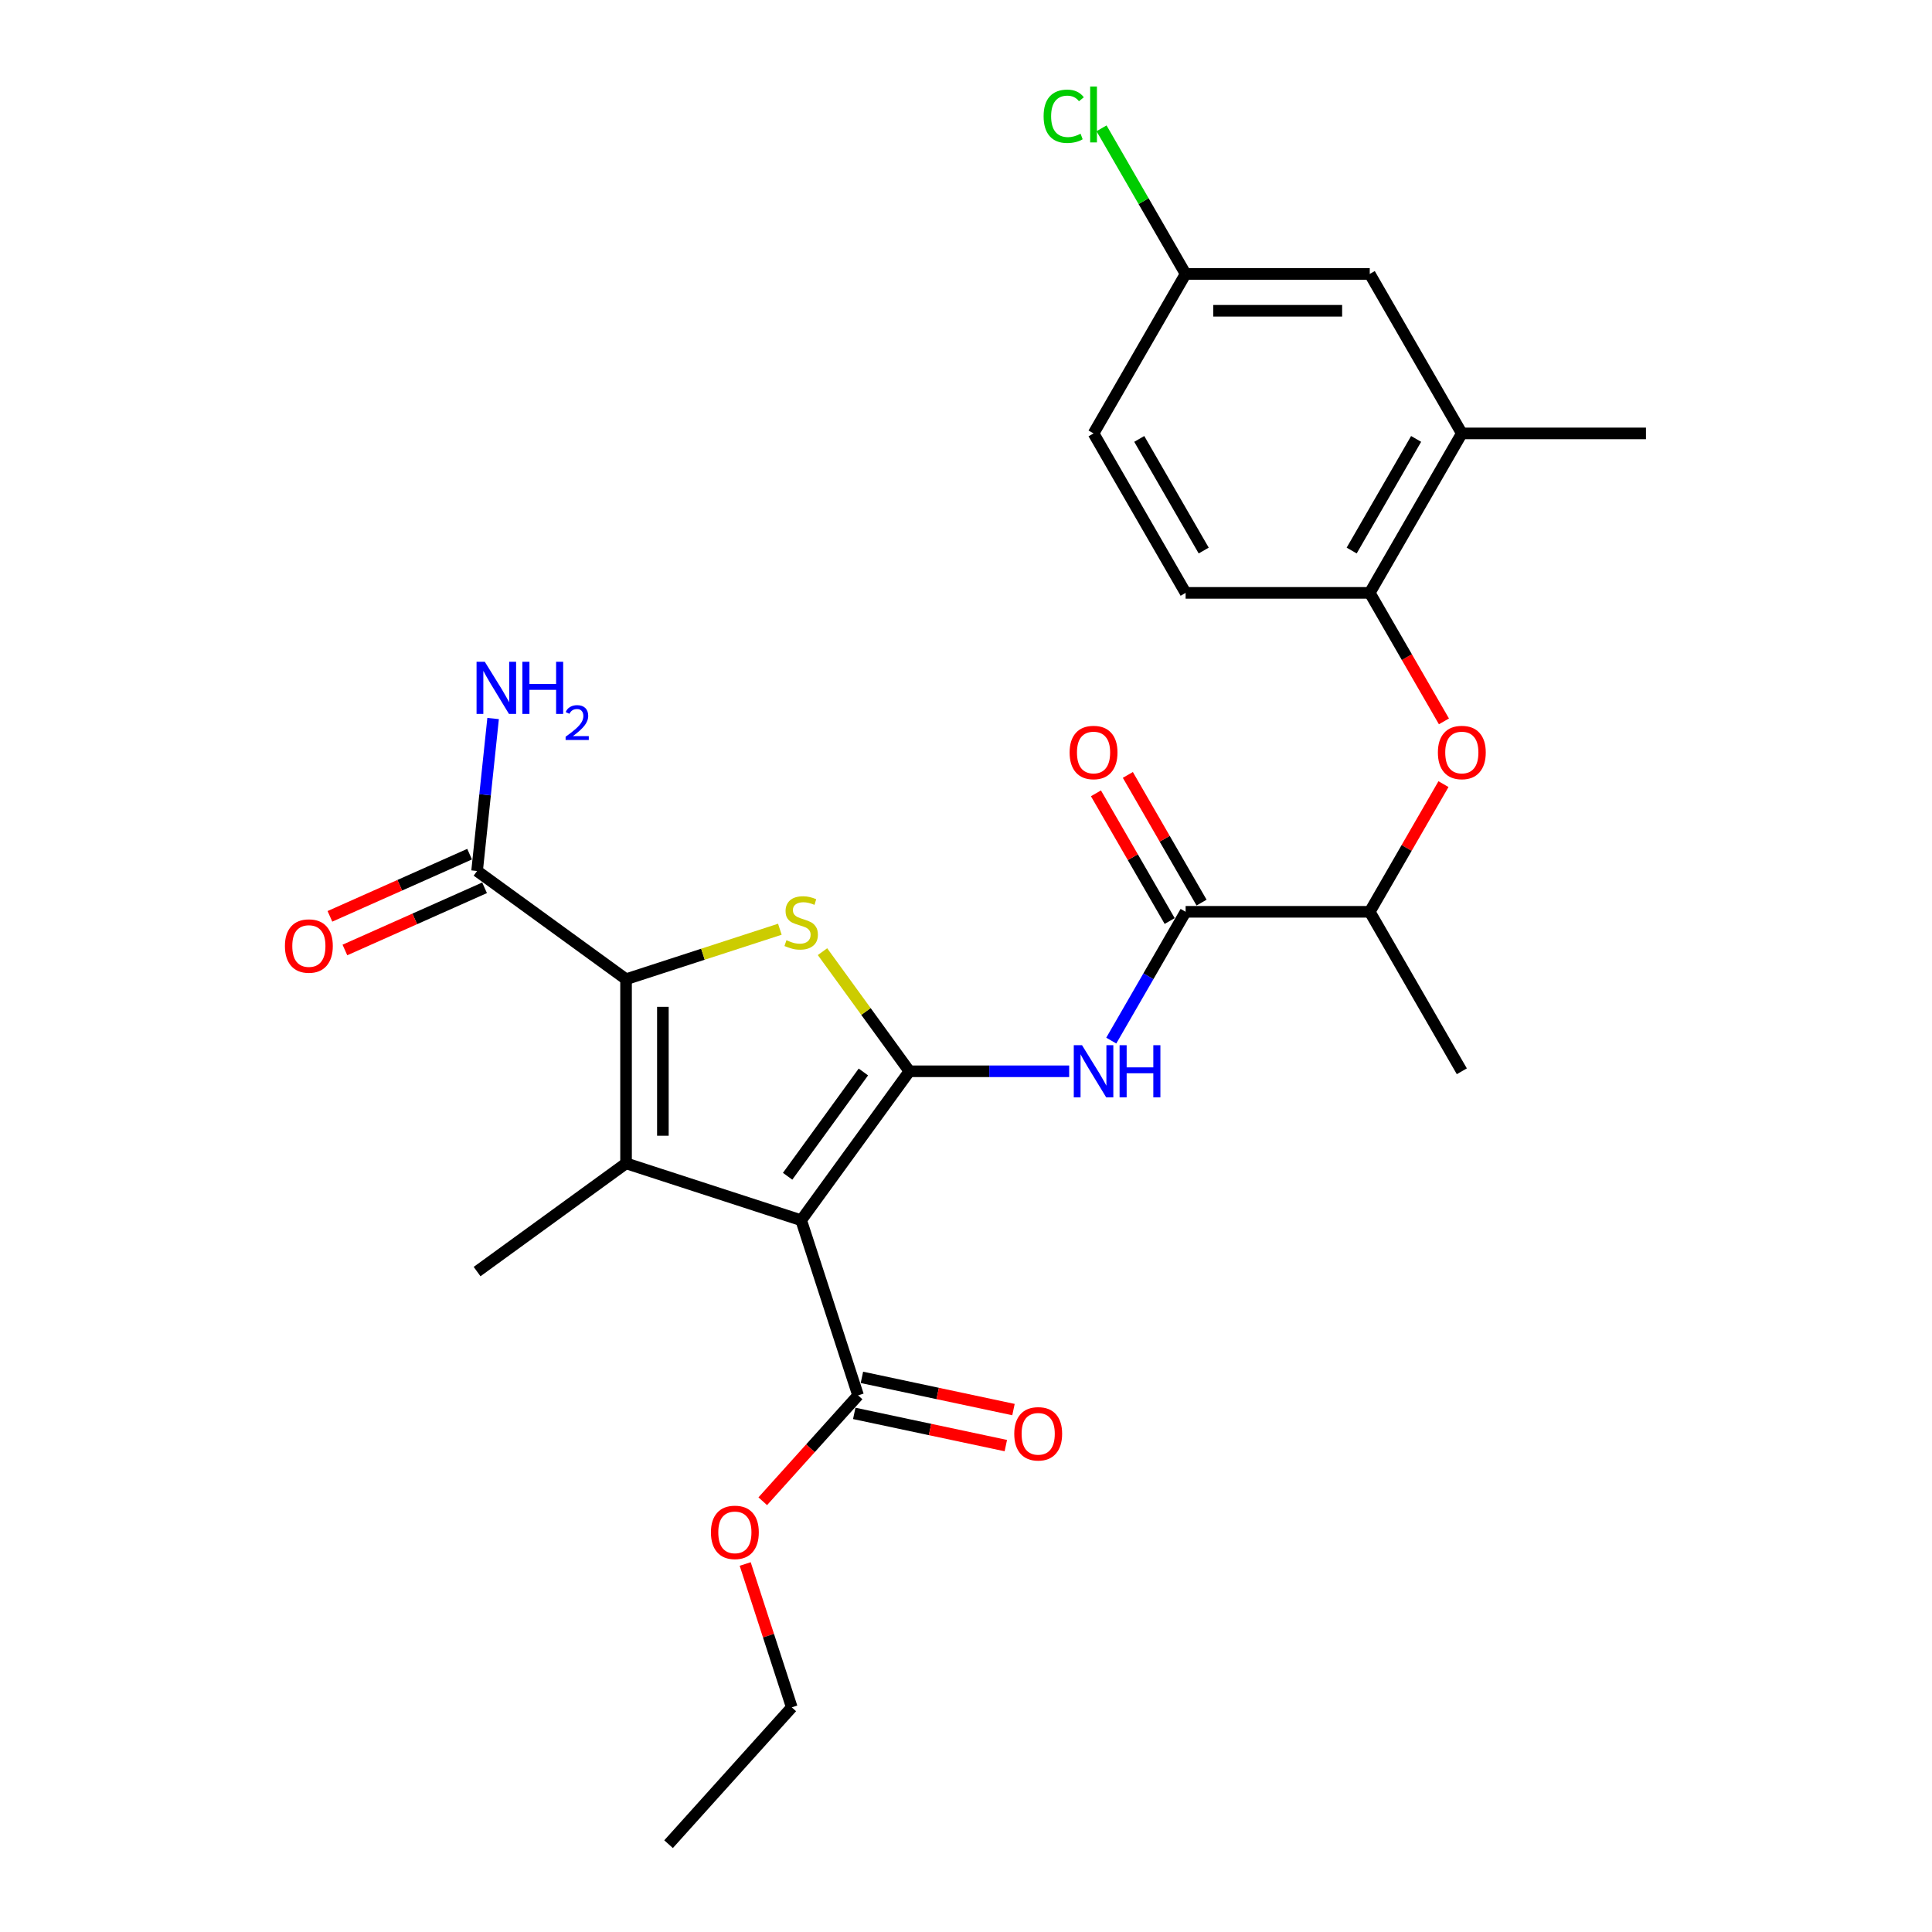 <?xml version='1.0' encoding='iso-8859-1'?>
<svg version='1.1' baseProfile='full'
              xmlns='http://www.w3.org/2000/svg'
                      xmlns:rdkit='http://www.rdkit.org/xml'
                      xmlns:xlink='http://www.w3.org/1999/xlink'
                  xml:space='preserve'
width='1000px' height='1000px' viewBox='0 0 1000 1000'>
<!-- END OF HEADER -->
<rect style='opacity:1.0;fill:#FFFFFF;stroke:none' width='1000' height='1000' x='0' y='0'> </rect>
<path class='bond-0' d='M 470.71,554.493 L 414.689,631.599' style='fill:none;fill-rule:evenodd;stroke:#000000;stroke-width:6px;stroke-linecap:butt;stroke-linejoin:miter;stroke-opacity:1' />
<path class='bond-0' d='M 446.886,554.854 L 407.671,608.829' style='fill:none;fill-rule:evenodd;stroke:#000000;stroke-width:6px;stroke-linecap:butt;stroke-linejoin:miter;stroke-opacity:1' />
<path class='bond-3' d='M 470.71,554.493 L 448.218,523.535' style='fill:none;fill-rule:evenodd;stroke:#000000;stroke-width:6px;stroke-linecap:butt;stroke-linejoin:miter;stroke-opacity:1' />
<path class='bond-3' d='M 448.218,523.535 L 425.726,492.577' style='fill:none;fill-rule:evenodd;stroke:#CCCC00;stroke-width:6px;stroke-linecap:butt;stroke-linejoin:miter;stroke-opacity:1' />
<path class='bond-4' d='M 470.71,554.493 L 512.055,554.493' style='fill:none;fill-rule:evenodd;stroke:#000000;stroke-width:6px;stroke-linecap:butt;stroke-linejoin:miter;stroke-opacity:1' />
<path class='bond-4' d='M 512.055,554.493 L 553.401,554.493' style='fill:none;fill-rule:evenodd;stroke:#0000FF;stroke-width:6px;stroke-linecap:butt;stroke-linejoin:miter;stroke-opacity:1' />
<path class='bond-1' d='M 414.689,631.599 L 324.044,602.147' style='fill:none;fill-rule:evenodd;stroke:#000000;stroke-width:6px;stroke-linecap:butt;stroke-linejoin:miter;stroke-opacity:1' />
<path class='bond-6' d='M 414.689,631.599 L 444.141,722.244' style='fill:none;fill-rule:evenodd;stroke:#000000;stroke-width:6px;stroke-linecap:butt;stroke-linejoin:miter;stroke-opacity:1' />
<path class='bond-19' d='M 324.044,602.147 L 246.938,658.169' style='fill:none;fill-rule:evenodd;stroke:#000000;stroke-width:6px;stroke-linecap:butt;stroke-linejoin:miter;stroke-opacity:1' />
<path class='bond-27' d='M 324.044,602.147 L 324.044,506.838' style='fill:none;fill-rule:evenodd;stroke:#000000;stroke-width:6px;stroke-linecap:butt;stroke-linejoin:miter;stroke-opacity:1' />
<path class='bond-27' d='M 343.106,587.851 L 343.106,521.134' style='fill:none;fill-rule:evenodd;stroke:#000000;stroke-width:6px;stroke-linecap:butt;stroke-linejoin:miter;stroke-opacity:1' />
<path class='bond-2' d='M 324.044,506.838 L 363.848,493.905' style='fill:none;fill-rule:evenodd;stroke:#000000;stroke-width:6px;stroke-linecap:butt;stroke-linejoin:miter;stroke-opacity:1' />
<path class='bond-2' d='M 363.848,493.905 L 403.652,480.972' style='fill:none;fill-rule:evenodd;stroke:#CCCC00;stroke-width:6px;stroke-linecap:butt;stroke-linejoin:miter;stroke-opacity:1' />
<path class='bond-7' d='M 324.044,506.838 L 246.938,450.817' style='fill:none;fill-rule:evenodd;stroke:#000000;stroke-width:6px;stroke-linecap:butt;stroke-linejoin:miter;stroke-opacity:1' />
<path class='bond-5' d='M 575.187,538.614 L 594.431,505.283' style='fill:none;fill-rule:evenodd;stroke:#0000FF;stroke-width:6px;stroke-linecap:butt;stroke-linejoin:miter;stroke-opacity:1' />
<path class='bond-5' d='M 594.431,505.283 L 613.674,471.952' style='fill:none;fill-rule:evenodd;stroke:#000000;stroke-width:6px;stroke-linecap:butt;stroke-linejoin:miter;stroke-opacity:1' />
<path class='bond-10' d='M 613.674,471.952 L 708.983,471.952' style='fill:none;fill-rule:evenodd;stroke:#000000;stroke-width:6px;stroke-linecap:butt;stroke-linejoin:miter;stroke-opacity:1' />
<path class='bond-12' d='M 621.928,467.187 L 602.85,434.142' style='fill:none;fill-rule:evenodd;stroke:#000000;stroke-width:6px;stroke-linecap:butt;stroke-linejoin:miter;stroke-opacity:1' />
<path class='bond-12' d='M 602.85,434.142 L 583.771,401.097' style='fill:none;fill-rule:evenodd;stroke:#FF0000;stroke-width:6px;stroke-linecap:butt;stroke-linejoin:miter;stroke-opacity:1' />
<path class='bond-12' d='M 605.42,476.718 L 586.342,443.673' style='fill:none;fill-rule:evenodd;stroke:#000000;stroke-width:6px;stroke-linecap:butt;stroke-linejoin:miter;stroke-opacity:1' />
<path class='bond-12' d='M 586.342,443.673 L 567.263,410.628' style='fill:none;fill-rule:evenodd;stroke:#FF0000;stroke-width:6px;stroke-linecap:butt;stroke-linejoin:miter;stroke-opacity:1' />
<path class='bond-13' d='M 442.159,731.567 L 481.386,739.904' style='fill:none;fill-rule:evenodd;stroke:#000000;stroke-width:6px;stroke-linecap:butt;stroke-linejoin:miter;stroke-opacity:1' />
<path class='bond-13' d='M 481.386,739.904 L 520.613,748.242' style='fill:none;fill-rule:evenodd;stroke:#FF0000;stroke-width:6px;stroke-linecap:butt;stroke-linejoin:miter;stroke-opacity:1' />
<path class='bond-13' d='M 446.123,712.921 L 485.349,721.259' style='fill:none;fill-rule:evenodd;stroke:#000000;stroke-width:6px;stroke-linecap:butt;stroke-linejoin:miter;stroke-opacity:1' />
<path class='bond-13' d='M 485.349,721.259 L 524.576,729.597' style='fill:none;fill-rule:evenodd;stroke:#FF0000;stroke-width:6px;stroke-linecap:butt;stroke-linejoin:miter;stroke-opacity:1' />
<path class='bond-20' d='M 444.141,722.244 L 419.471,749.643' style='fill:none;fill-rule:evenodd;stroke:#000000;stroke-width:6px;stroke-linecap:butt;stroke-linejoin:miter;stroke-opacity:1' />
<path class='bond-20' d='M 419.471,749.643 L 394.801,777.041' style='fill:none;fill-rule:evenodd;stroke:#FF0000;stroke-width:6px;stroke-linecap:butt;stroke-linejoin:miter;stroke-opacity:1' />
<path class='bond-14' d='M 243.061,442.11 L 206.913,458.204' style='fill:none;fill-rule:evenodd;stroke:#000000;stroke-width:6px;stroke-linecap:butt;stroke-linejoin:miter;stroke-opacity:1' />
<path class='bond-14' d='M 206.913,458.204 L 170.765,474.298' style='fill:none;fill-rule:evenodd;stroke:#FF0000;stroke-width:6px;stroke-linecap:butt;stroke-linejoin:miter;stroke-opacity:1' />
<path class='bond-14' d='M 250.814,459.524 L 214.666,475.618' style='fill:none;fill-rule:evenodd;stroke:#000000;stroke-width:6px;stroke-linecap:butt;stroke-linejoin:miter;stroke-opacity:1' />
<path class='bond-14' d='M 214.666,475.618 L 178.518,491.712' style='fill:none;fill-rule:evenodd;stroke:#FF0000;stroke-width:6px;stroke-linecap:butt;stroke-linejoin:miter;stroke-opacity:1' />
<path class='bond-17' d='M 246.938,450.817 L 251.084,411.362' style='fill:none;fill-rule:evenodd;stroke:#000000;stroke-width:6px;stroke-linecap:butt;stroke-linejoin:miter;stroke-opacity:1' />
<path class='bond-17' d='M 251.084,411.362 L 255.231,371.908' style='fill:none;fill-rule:evenodd;stroke:#0000FF;stroke-width:6px;stroke-linecap:butt;stroke-linejoin:miter;stroke-opacity:1' />
<path class='bond-8' d='M 747.14,405.863 L 728.062,438.908' style='fill:none;fill-rule:evenodd;stroke:#FF0000;stroke-width:6px;stroke-linecap:butt;stroke-linejoin:miter;stroke-opacity:1' />
<path class='bond-8' d='M 728.062,438.908 L 708.983,471.952' style='fill:none;fill-rule:evenodd;stroke:#000000;stroke-width:6px;stroke-linecap:butt;stroke-linejoin:miter;stroke-opacity:1' />
<path class='bond-9' d='M 747.382,373.381 L 728.183,340.127' style='fill:none;fill-rule:evenodd;stroke:#FF0000;stroke-width:6px;stroke-linecap:butt;stroke-linejoin:miter;stroke-opacity:1' />
<path class='bond-9' d='M 728.183,340.127 L 708.983,306.872' style='fill:none;fill-rule:evenodd;stroke:#000000;stroke-width:6px;stroke-linecap:butt;stroke-linejoin:miter;stroke-opacity:1' />
<path class='bond-11' d='M 708.983,306.872 L 756.638,224.332' style='fill:none;fill-rule:evenodd;stroke:#000000;stroke-width:6px;stroke-linecap:butt;stroke-linejoin:miter;stroke-opacity:1' />
<path class='bond-11' d='M 699.623,284.96 L 732.982,227.182' style='fill:none;fill-rule:evenodd;stroke:#000000;stroke-width:6px;stroke-linecap:butt;stroke-linejoin:miter;stroke-opacity:1' />
<path class='bond-16' d='M 708.983,306.872 L 613.674,306.872' style='fill:none;fill-rule:evenodd;stroke:#000000;stroke-width:6px;stroke-linecap:butt;stroke-linejoin:miter;stroke-opacity:1' />
<path class='bond-24' d='M 708.983,471.952 L 756.638,554.493' style='fill:none;fill-rule:evenodd;stroke:#000000;stroke-width:6px;stroke-linecap:butt;stroke-linejoin:miter;stroke-opacity:1' />
<path class='bond-15' d='M 756.638,224.332 L 708.983,141.792' style='fill:none;fill-rule:evenodd;stroke:#000000;stroke-width:6px;stroke-linecap:butt;stroke-linejoin:miter;stroke-opacity:1' />
<path class='bond-23' d='M 756.638,224.332 L 851.947,224.332' style='fill:none;fill-rule:evenodd;stroke:#000000;stroke-width:6px;stroke-linecap:butt;stroke-linejoin:miter;stroke-opacity:1' />
<path class='bond-28' d='M 708.983,141.792 L 613.674,141.792' style='fill:none;fill-rule:evenodd;stroke:#000000;stroke-width:6px;stroke-linecap:butt;stroke-linejoin:miter;stroke-opacity:1' />
<path class='bond-28' d='M 694.687,160.853 L 627.97,160.853' style='fill:none;fill-rule:evenodd;stroke:#000000;stroke-width:6px;stroke-linecap:butt;stroke-linejoin:miter;stroke-opacity:1' />
<path class='bond-21' d='M 613.674,306.872 L 566.019,224.332' style='fill:none;fill-rule:evenodd;stroke:#000000;stroke-width:6px;stroke-linecap:butt;stroke-linejoin:miter;stroke-opacity:1' />
<path class='bond-21' d='M 623.034,284.96 L 589.676,227.182' style='fill:none;fill-rule:evenodd;stroke:#000000;stroke-width:6px;stroke-linecap:butt;stroke-linejoin:miter;stroke-opacity:1' />
<path class='bond-18' d='M 613.674,141.792 L 566.019,224.332' style='fill:none;fill-rule:evenodd;stroke:#000000;stroke-width:6px;stroke-linecap:butt;stroke-linejoin:miter;stroke-opacity:1' />
<path class='bond-22' d='M 613.674,141.792 L 591.915,104.104' style='fill:none;fill-rule:evenodd;stroke:#000000;stroke-width:6px;stroke-linecap:butt;stroke-linejoin:miter;stroke-opacity:1' />
<path class='bond-22' d='M 591.915,104.104 L 570.156,66.416' style='fill:none;fill-rule:evenodd;stroke:#00CC00;stroke-width:6px;stroke-linecap:butt;stroke-linejoin:miter;stroke-opacity:1' />
<path class='bond-25' d='M 385.712,809.523 L 397.765,846.62' style='fill:none;fill-rule:evenodd;stroke:#FF0000;stroke-width:6px;stroke-linecap:butt;stroke-linejoin:miter;stroke-opacity:1' />
<path class='bond-25' d='M 397.765,846.62 L 409.819,883.717' style='fill:none;fill-rule:evenodd;stroke:#000000;stroke-width:6px;stroke-linecap:butt;stroke-linejoin:miter;stroke-opacity:1' />
<path class='bond-26' d='M 409.819,883.717 L 346.045,954.545' style='fill:none;fill-rule:evenodd;stroke:#000000;stroke-width:6px;stroke-linecap:butt;stroke-linejoin:miter;stroke-opacity:1' />
<path  class='atom-4' d='M 407.064 486.65
Q 407.369 486.764, 408.627 487.298
Q 409.885 487.832, 411.258 488.175
Q 412.668 488.48, 414.041 488.48
Q 416.595 488.48, 418.082 487.26
Q 419.569 486.002, 419.569 483.829
Q 419.569 482.342, 418.806 481.427
Q 418.082 480.512, 416.938 480.016
Q 415.794 479.521, 413.888 478.949
Q 411.487 478.225, 410.038 477.538
Q 408.627 476.852, 407.598 475.403
Q 406.607 473.955, 406.607 471.515
Q 406.607 468.122, 408.894 466.025
Q 411.22 463.928, 415.794 463.928
Q 418.921 463.928, 422.466 465.415
L 421.589 468.351
Q 418.349 467.016, 415.909 467.016
Q 413.278 467.016, 411.83 468.122
Q 410.381 469.189, 410.419 471.057
Q 410.419 472.506, 411.143 473.383
Q 411.906 474.26, 412.973 474.755
Q 414.079 475.251, 415.909 475.823
Q 418.349 476.585, 419.797 477.348
Q 421.246 478.11, 422.276 479.673
Q 423.343 481.198, 423.343 483.829
Q 423.343 487.565, 420.827 489.585
Q 418.349 491.568, 414.193 491.568
Q 411.792 491.568, 409.962 491.034
Q 408.17 490.539, 406.035 489.662
L 407.064 486.65
' fill='#CCCC00'/>
<path  class='atom-5' d='M 560.053 540.997
L 568.898 555.293
Q 569.775 556.704, 571.185 559.258
Q 572.596 561.812, 572.672 561.965
L 572.672 540.997
L 576.256 540.997
L 576.256 567.988
L 572.558 567.988
L 563.065 552.358
Q 561.959 550.528, 560.777 548.431
Q 559.634 546.334, 559.291 545.686
L 559.291 567.988
L 555.783 567.988
L 555.783 540.997
L 560.053 540.997
' fill='#0000FF'/>
<path  class='atom-5' d='M 579.496 540.997
L 583.156 540.997
L 583.156 552.472
L 596.957 552.472
L 596.957 540.997
L 600.617 540.997
L 600.617 567.988
L 596.957 567.988
L 596.957 555.522
L 583.156 555.522
L 583.156 567.988
L 579.496 567.988
L 579.496 540.997
' fill='#0000FF'/>
<path  class='atom-9' d='M 744.248 389.488
Q 744.248 383.007, 747.45 379.386
Q 750.653 375.764, 756.638 375.764
Q 762.623 375.764, 765.826 379.386
Q 769.028 383.007, 769.028 389.488
Q 769.028 396.046, 765.788 399.782
Q 762.547 403.48, 756.638 403.48
Q 750.691 403.48, 747.45 399.782
Q 744.248 396.084, 744.248 389.488
M 756.638 400.43
Q 760.755 400.43, 762.966 397.685
Q 765.216 394.902, 765.216 389.488
Q 765.216 384.189, 762.966 381.521
Q 760.755 378.814, 756.638 378.814
Q 752.521 378.814, 750.271 381.483
Q 748.06 384.151, 748.06 389.488
Q 748.06 394.94, 750.271 397.685
Q 752.521 400.43, 756.638 400.43
' fill='#FF0000'/>
<path  class='atom-13' d='M 553.629 389.488
Q 553.629 383.007, 556.832 379.386
Q 560.034 375.764, 566.019 375.764
Q 572.005 375.764, 575.207 379.386
Q 578.41 383.007, 578.41 389.488
Q 578.41 396.046, 575.169 399.782
Q 571.929 403.48, 566.019 403.48
Q 560.072 403.48, 556.832 399.782
Q 553.629 396.084, 553.629 389.488
M 566.019 400.43
Q 570.137 400.43, 572.348 397.685
Q 574.597 394.902, 574.597 389.488
Q 574.597 384.189, 572.348 381.521
Q 570.137 378.814, 566.019 378.814
Q 561.902 378.814, 559.653 381.483
Q 557.442 384.151, 557.442 389.488
Q 557.442 394.94, 559.653 397.685
Q 561.902 400.43, 566.019 400.43
' fill='#FF0000'/>
<path  class='atom-14' d='M 524.977 742.136
Q 524.977 735.655, 528.18 732.033
Q 531.382 728.412, 537.368 728.412
Q 543.353 728.412, 546.555 732.033
Q 549.758 735.655, 549.758 742.136
Q 549.758 748.693, 546.517 752.429
Q 543.277 756.127, 537.368 756.127
Q 531.42 756.127, 528.18 752.429
Q 524.977 748.731, 524.977 742.136
M 537.368 753.078
Q 541.485 753.078, 543.696 750.333
Q 545.945 747.55, 545.945 742.136
Q 545.945 736.837, 543.696 734.168
Q 541.485 731.461, 537.368 731.461
Q 533.25 731.461, 531.001 734.13
Q 528.79 736.799, 528.79 742.136
Q 528.79 747.588, 531.001 750.333
Q 533.25 753.078, 537.368 753.078
' fill='#FF0000'/>
<path  class='atom-15' d='M 147.478 489.659
Q 147.478 483.178, 150.681 479.556
Q 153.883 475.934, 159.868 475.934
Q 165.854 475.934, 169.056 479.556
Q 172.259 483.178, 172.259 489.659
Q 172.259 496.216, 169.018 499.952
Q 165.778 503.65, 159.868 503.65
Q 153.921 503.65, 150.681 499.952
Q 147.478 496.254, 147.478 489.659
M 159.868 500.6
Q 163.986 500.6, 166.197 497.855
Q 168.446 495.072, 168.446 489.659
Q 168.446 484.359, 166.197 481.691
Q 163.986 478.984, 159.868 478.984
Q 155.751 478.984, 153.502 481.653
Q 151.291 484.321, 151.291 489.659
Q 151.291 495.11, 153.502 497.855
Q 155.751 500.6, 159.868 500.6
' fill='#FF0000'/>
<path  class='atom-18' d='M 250.934 342.534
L 259.779 356.83
Q 260.655 358.241, 262.066 360.795
Q 263.477 363.349, 263.553 363.502
L 263.553 342.534
L 267.136 342.534
L 267.136 369.525
L 263.438 369.525
L 253.946 353.895
Q 252.84 352.065, 251.658 349.968
Q 250.514 347.871, 250.171 347.223
L 250.171 369.525
L 246.664 369.525
L 246.664 342.534
L 250.934 342.534
' fill='#0000FF'/>
<path  class='atom-18' d='M 270.377 342.534
L 274.037 342.534
L 274.037 354.009
L 287.838 354.009
L 287.838 342.534
L 291.497 342.534
L 291.497 369.525
L 287.838 369.525
L 287.838 357.059
L 274.037 357.059
L 274.037 369.525
L 270.377 369.525
L 270.377 342.534
' fill='#0000FF'/>
<path  class='atom-18' d='M 292.806 368.578
Q 293.46 366.893, 295.02 365.962
Q 296.58 365.005, 298.744 365.005
Q 301.436 365.005, 302.946 366.465
Q 304.456 367.924, 304.456 370.516
Q 304.456 373.158, 302.493 375.624
Q 300.556 378.089, 296.53 381.008
L 304.758 381.008
L 304.758 383.021
L 292.756 383.021
L 292.756 381.335
Q 296.077 378.97, 298.039 377.209
Q 300.027 375.448, 300.983 373.862
Q 301.94 372.277, 301.94 370.642
Q 301.94 368.931, 301.084 367.974
Q 300.229 367.018, 298.744 367.018
Q 297.31 367.018, 296.354 367.597
Q 295.397 368.176, 294.718 369.459
L 292.806 368.578
' fill='#0000FF'/>
<path  class='atom-21' d='M 367.977 793.149
Q 367.977 786.668, 371.179 783.046
Q 374.381 779.424, 380.367 779.424
Q 386.352 779.424, 389.555 783.046
Q 392.757 786.668, 392.757 793.149
Q 392.757 799.706, 389.516 803.442
Q 386.276 807.14, 380.367 807.14
Q 374.419 807.14, 371.179 803.442
Q 367.977 799.744, 367.977 793.149
M 380.367 804.09
Q 384.484 804.09, 386.695 801.345
Q 388.945 798.562, 388.945 793.149
Q 388.945 787.849, 386.695 785.181
Q 384.484 782.474, 380.367 782.474
Q 376.249 782.474, 374 785.143
Q 371.789 787.811, 371.789 793.149
Q 371.789 798.6, 374 801.345
Q 376.249 804.09, 380.367 804.09
' fill='#FF0000'/>
<path  class='atom-23' d='M 540.172 60.185
Q 540.172 53.476, 543.298 49.968
Q 546.462 46.423, 552.447 46.423
Q 558.014 46.423, 560.987 50.349
L 558.471 52.408
Q 556.298 49.549, 552.447 49.549
Q 548.368 49.549, 546.195 52.294
Q 544.06 55.001, 544.06 60.185
Q 544.06 65.523, 546.271 68.268
Q 548.521 71.013, 552.867 71.013
Q 555.84 71.013, 559.31 69.221
L 560.377 72.08
Q 558.967 72.995, 556.832 73.529
Q 554.697 74.062, 552.333 74.062
Q 546.462 74.062, 543.298 70.479
Q 540.172 66.895, 540.172 60.185
' fill='#00CC00'/>
<path  class='atom-23' d='M 564.266 44.783
L 567.773 44.783
L 567.773 73.719
L 564.266 73.719
L 564.266 44.783
' fill='#00CC00'/>
</svg>
